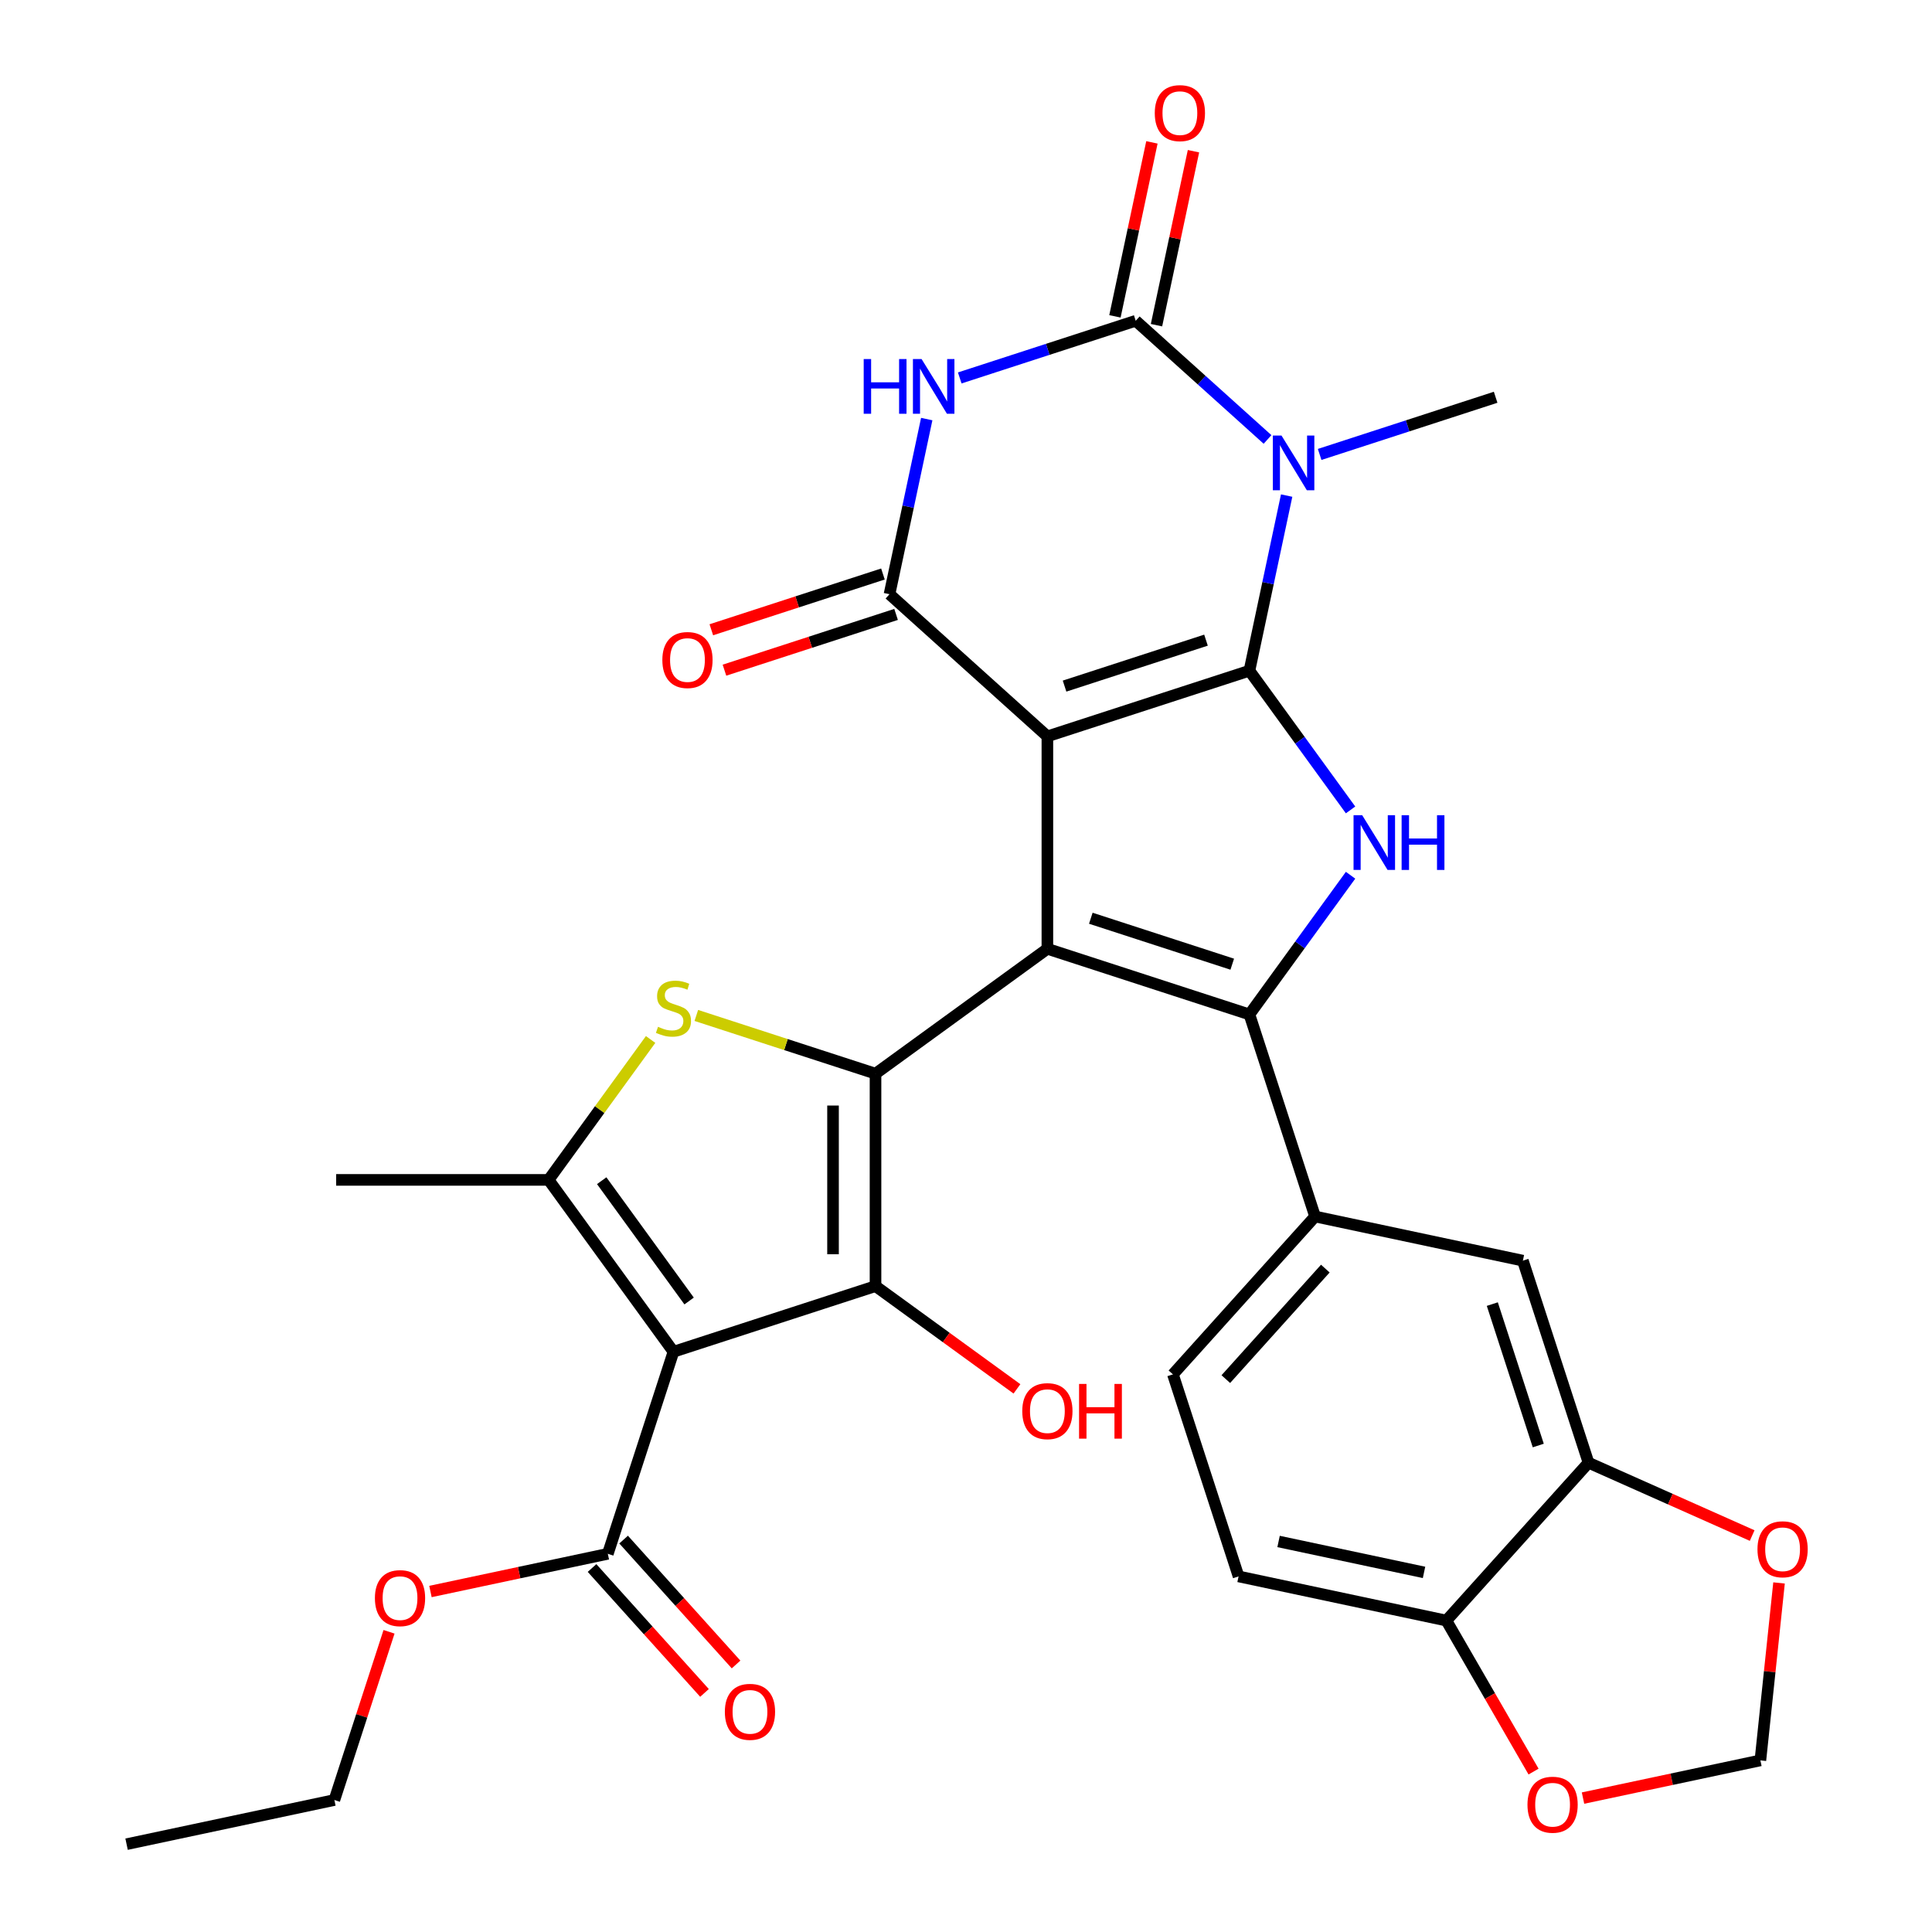 <?xml version='1.0' encoding='iso-8859-1'?>
<svg version='1.1' baseProfile='full'
              xmlns='http://www.w3.org/2000/svg'
                      xmlns:rdkit='http://www.rdkit.org/xml'
                      xmlns:xlink='http://www.w3.org/1999/xlink'
                  xml:space='preserve'
width='1000px' height='1000px' viewBox='0 0 1000 1000'>
<!-- END OF HEADER -->
<rect style='opacity:1.0;fill:#FFFFFF;stroke:none' width='1000' height='1000' x='0' y='0'> </rect>
<path class='bond-0' d='M 542.123,381.138 L 646.7,347.159' style='fill:none;fill-rule:evenodd;stroke:#000000;stroke-width:6px;stroke-linecap:butt;stroke-linejoin:miter;stroke-opacity:1' />
<path class='bond-0' d='M 551.014,355.126 L 624.218,331.341' style='fill:none;fill-rule:evenodd;stroke:#000000;stroke-width:6px;stroke-linecap:butt;stroke-linejoin:miter;stroke-opacity:1' />
<path class='bond-1' d='M 542.123,381.138 L 542.123,491.097' style='fill:none;fill-rule:evenodd;stroke:#000000;stroke-width:6px;stroke-linecap:butt;stroke-linejoin:miter;stroke-opacity:1' />
<path class='bond-6' d='M 542.123,381.138 L 460.408,307.561' style='fill:none;fill-rule:evenodd;stroke:#000000;stroke-width:6px;stroke-linecap:butt;stroke-linejoin:miter;stroke-opacity:1' />
<path class='bond-3' d='M 646.7,347.159 L 656.334,301.836' style='fill:none;fill-rule:evenodd;stroke:#000000;stroke-width:6px;stroke-linecap:butt;stroke-linejoin:miter;stroke-opacity:1' />
<path class='bond-3' d='M 656.334,301.836 L 665.968,256.512' style='fill:none;fill-rule:evenodd;stroke:#0000FF;stroke-width:6px;stroke-linecap:butt;stroke-linejoin:miter;stroke-opacity:1' />
<path class='bond-10' d='M 646.7,347.159 L 672.874,383.184' style='fill:none;fill-rule:evenodd;stroke:#000000;stroke-width:6px;stroke-linecap:butt;stroke-linejoin:miter;stroke-opacity:1' />
<path class='bond-10' d='M 672.874,383.184 L 699.048,419.209' style='fill:none;fill-rule:evenodd;stroke:#0000FF;stroke-width:6px;stroke-linecap:butt;stroke-linejoin:miter;stroke-opacity:1' />
<path class='bond-2' d='M 542.123,491.097 L 453.165,555.73' style='fill:none;fill-rule:evenodd;stroke:#000000;stroke-width:6px;stroke-linecap:butt;stroke-linejoin:miter;stroke-opacity:1' />
<path class='bond-4' d='M 542.123,491.097 L 646.7,525.076' style='fill:none;fill-rule:evenodd;stroke:#000000;stroke-width:6px;stroke-linecap:butt;stroke-linejoin:miter;stroke-opacity:1' />
<path class='bond-4' d='M 564.606,475.279 L 637.81,499.064' style='fill:none;fill-rule:evenodd;stroke:#000000;stroke-width:6px;stroke-linecap:butt;stroke-linejoin:miter;stroke-opacity:1' />
<path class='bond-9' d='M 453.165,555.73 L 453.165,665.688' style='fill:none;fill-rule:evenodd;stroke:#000000;stroke-width:6px;stroke-linecap:butt;stroke-linejoin:miter;stroke-opacity:1' />
<path class='bond-9' d='M 431.173,572.223 L 431.173,649.195' style='fill:none;fill-rule:evenodd;stroke:#000000;stroke-width:6px;stroke-linecap:butt;stroke-linejoin:miter;stroke-opacity:1' />
<path class='bond-11' d='M 453.165,555.73 L 406.79,540.662' style='fill:none;fill-rule:evenodd;stroke:#000000;stroke-width:6px;stroke-linecap:butt;stroke-linejoin:miter;stroke-opacity:1' />
<path class='bond-11' d='M 406.79,540.662 L 360.416,525.594' style='fill:none;fill-rule:evenodd;stroke:#CCCC00;stroke-width:6px;stroke-linecap:butt;stroke-linejoin:miter;stroke-opacity:1' />
<path class='bond-27' d='M 683.051,235.22 L 728.595,220.422' style='fill:none;fill-rule:evenodd;stroke:#0000FF;stroke-width:6px;stroke-linecap:butt;stroke-linejoin:miter;stroke-opacity:1' />
<path class='bond-27' d='M 728.595,220.422 L 774.139,205.624' style='fill:none;fill-rule:evenodd;stroke:#000000;stroke-width:6px;stroke-linecap:butt;stroke-linejoin:miter;stroke-opacity:1' />
<path class='bond-33' d='M 656.073,227.458 L 621.96,196.742' style='fill:none;fill-rule:evenodd;stroke:#0000FF;stroke-width:6px;stroke-linecap:butt;stroke-linejoin:miter;stroke-opacity:1' />
<path class='bond-33' d='M 621.96,196.742 L 587.847,166.026' style='fill:none;fill-rule:evenodd;stroke:#000000;stroke-width:6px;stroke-linecap:butt;stroke-linejoin:miter;stroke-opacity:1' />
<path class='bond-13' d='M 646.7,525.076 L 680.68,629.654' style='fill:none;fill-rule:evenodd;stroke:#000000;stroke-width:6px;stroke-linecap:butt;stroke-linejoin:miter;stroke-opacity:1' />
<path class='bond-32' d='M 646.7,525.076 L 672.874,489.052' style='fill:none;fill-rule:evenodd;stroke:#000000;stroke-width:6px;stroke-linecap:butt;stroke-linejoin:miter;stroke-opacity:1' />
<path class='bond-32' d='M 672.874,489.052 L 699.048,453.027' style='fill:none;fill-rule:evenodd;stroke:#0000FF;stroke-width:6px;stroke-linecap:butt;stroke-linejoin:miter;stroke-opacity:1' />
<path class='bond-5' d='M 348.587,699.668 L 453.165,665.688' style='fill:none;fill-rule:evenodd;stroke:#000000;stroke-width:6px;stroke-linecap:butt;stroke-linejoin:miter;stroke-opacity:1' />
<path class='bond-14' d='M 348.587,699.668 L 314.608,804.245' style='fill:none;fill-rule:evenodd;stroke:#000000;stroke-width:6px;stroke-linecap:butt;stroke-linejoin:miter;stroke-opacity:1' />
<path class='bond-34' d='M 348.587,699.668 L 283.955,610.709' style='fill:none;fill-rule:evenodd;stroke:#000000;stroke-width:6px;stroke-linecap:butt;stroke-linejoin:miter;stroke-opacity:1' />
<path class='bond-34' d='M 356.684,673.397 L 311.442,611.126' style='fill:none;fill-rule:evenodd;stroke:#000000;stroke-width:6px;stroke-linecap:butt;stroke-linejoin:miter;stroke-opacity:1' />
<path class='bond-8' d='M 460.408,307.561 L 470.042,262.238' style='fill:none;fill-rule:evenodd;stroke:#000000;stroke-width:6px;stroke-linecap:butt;stroke-linejoin:miter;stroke-opacity:1' />
<path class='bond-8' d='M 470.042,262.238 L 479.675,216.914' style='fill:none;fill-rule:evenodd;stroke:#0000FF;stroke-width:6px;stroke-linecap:butt;stroke-linejoin:miter;stroke-opacity:1' />
<path class='bond-18' d='M 457.01,297.104 L 412.596,311.535' style='fill:none;fill-rule:evenodd;stroke:#000000;stroke-width:6px;stroke-linecap:butt;stroke-linejoin:miter;stroke-opacity:1' />
<path class='bond-18' d='M 412.596,311.535 L 368.182,325.966' style='fill:none;fill-rule:evenodd;stroke:#FF0000;stroke-width:6px;stroke-linecap:butt;stroke-linejoin:miter;stroke-opacity:1' />
<path class='bond-18' d='M 463.806,318.019 L 419.392,332.45' style='fill:none;fill-rule:evenodd;stroke:#000000;stroke-width:6px;stroke-linecap:butt;stroke-linejoin:miter;stroke-opacity:1' />
<path class='bond-18' d='M 419.392,332.45 L 374.978,346.881' style='fill:none;fill-rule:evenodd;stroke:#FF0000;stroke-width:6px;stroke-linecap:butt;stroke-linejoin:miter;stroke-opacity:1' />
<path class='bond-7' d='M 587.847,166.026 L 542.303,180.824' style='fill:none;fill-rule:evenodd;stroke:#000000;stroke-width:6px;stroke-linecap:butt;stroke-linejoin:miter;stroke-opacity:1' />
<path class='bond-7' d='M 542.303,180.824 L 496.759,195.623' style='fill:none;fill-rule:evenodd;stroke:#0000FF;stroke-width:6px;stroke-linecap:butt;stroke-linejoin:miter;stroke-opacity:1' />
<path class='bond-17' d='M 598.602,168.312 L 608.172,123.289' style='fill:none;fill-rule:evenodd;stroke:#000000;stroke-width:6px;stroke-linecap:butt;stroke-linejoin:miter;stroke-opacity:1' />
<path class='bond-17' d='M 608.172,123.289 L 617.742,78.265' style='fill:none;fill-rule:evenodd;stroke:#FF0000;stroke-width:6px;stroke-linecap:butt;stroke-linejoin:miter;stroke-opacity:1' />
<path class='bond-17' d='M 577.091,163.74 L 586.661,118.716' style='fill:none;fill-rule:evenodd;stroke:#000000;stroke-width:6px;stroke-linecap:butt;stroke-linejoin:miter;stroke-opacity:1' />
<path class='bond-17' d='M 586.661,118.716 L 596.231,73.693' style='fill:none;fill-rule:evenodd;stroke:#FF0000;stroke-width:6px;stroke-linecap:butt;stroke-linejoin:miter;stroke-opacity:1' />
<path class='bond-25' d='M 453.165,665.688 L 489.769,692.283' style='fill:none;fill-rule:evenodd;stroke:#000000;stroke-width:6px;stroke-linecap:butt;stroke-linejoin:miter;stroke-opacity:1' />
<path class='bond-25' d='M 489.769,692.283 L 526.374,718.878' style='fill:none;fill-rule:evenodd;stroke:#FF0000;stroke-width:6px;stroke-linecap:butt;stroke-linejoin:miter;stroke-opacity:1' />
<path class='bond-12' d='M 336.758,538.032 L 310.357,574.37' style='fill:none;fill-rule:evenodd;stroke:#CCCC00;stroke-width:6px;stroke-linecap:butt;stroke-linejoin:miter;stroke-opacity:1' />
<path class='bond-12' d='M 310.357,574.37 L 283.955,610.709' style='fill:none;fill-rule:evenodd;stroke:#000000;stroke-width:6px;stroke-linecap:butt;stroke-linejoin:miter;stroke-opacity:1' />
<path class='bond-29' d='M 283.955,610.709 L 173.996,610.709' style='fill:none;fill-rule:evenodd;stroke:#000000;stroke-width:6px;stroke-linecap:butt;stroke-linejoin:miter;stroke-opacity:1' />
<path class='bond-16' d='M 680.68,629.654 L 788.236,652.515' style='fill:none;fill-rule:evenodd;stroke:#000000;stroke-width:6px;stroke-linecap:butt;stroke-linejoin:miter;stroke-opacity:1' />
<path class='bond-23' d='M 680.68,629.654 L 607.103,711.369' style='fill:none;fill-rule:evenodd;stroke:#000000;stroke-width:6px;stroke-linecap:butt;stroke-linejoin:miter;stroke-opacity:1' />
<path class='bond-23' d='M 685.986,656.626 L 634.482,713.827' style='fill:none;fill-rule:evenodd;stroke:#000000;stroke-width:6px;stroke-linecap:butt;stroke-linejoin:miter;stroke-opacity:1' />
<path class='bond-24' d='M 306.437,811.602 L 335.541,843.926' style='fill:none;fill-rule:evenodd;stroke:#000000;stroke-width:6px;stroke-linecap:butt;stroke-linejoin:miter;stroke-opacity:1' />
<path class='bond-24' d='M 335.541,843.926 L 364.645,876.249' style='fill:none;fill-rule:evenodd;stroke:#FF0000;stroke-width:6px;stroke-linecap:butt;stroke-linejoin:miter;stroke-opacity:1' />
<path class='bond-24' d='M 322.78,796.887 L 351.884,829.21' style='fill:none;fill-rule:evenodd;stroke:#000000;stroke-width:6px;stroke-linecap:butt;stroke-linejoin:miter;stroke-opacity:1' />
<path class='bond-24' d='M 351.884,829.21 L 380.988,861.534' style='fill:none;fill-rule:evenodd;stroke:#FF0000;stroke-width:6px;stroke-linecap:butt;stroke-linejoin:miter;stroke-opacity:1' />
<path class='bond-28' d='M 314.608,804.245 L 268.705,814.002' style='fill:none;fill-rule:evenodd;stroke:#000000;stroke-width:6px;stroke-linecap:butt;stroke-linejoin:miter;stroke-opacity:1' />
<path class='bond-28' d='M 268.705,814.002 L 222.801,823.759' style='fill:none;fill-rule:evenodd;stroke:#FF0000;stroke-width:6px;stroke-linecap:butt;stroke-linejoin:miter;stroke-opacity:1' />
<path class='bond-15' d='M 822.215,757.093 L 788.236,652.515' style='fill:none;fill-rule:evenodd;stroke:#000000;stroke-width:6px;stroke-linecap:butt;stroke-linejoin:miter;stroke-opacity:1' />
<path class='bond-15' d='M 796.203,748.202 L 772.417,674.998' style='fill:none;fill-rule:evenodd;stroke:#000000;stroke-width:6px;stroke-linecap:butt;stroke-linejoin:miter;stroke-opacity:1' />
<path class='bond-20' d='M 822.215,757.093 L 864.567,775.949' style='fill:none;fill-rule:evenodd;stroke:#000000;stroke-width:6px;stroke-linecap:butt;stroke-linejoin:miter;stroke-opacity:1' />
<path class='bond-20' d='M 864.567,775.949 L 906.918,794.805' style='fill:none;fill-rule:evenodd;stroke:#FF0000;stroke-width:6px;stroke-linecap:butt;stroke-linejoin:miter;stroke-opacity:1' />
<path class='bond-35' d='M 822.215,757.093 L 748.638,838.808' style='fill:none;fill-rule:evenodd;stroke:#000000;stroke-width:6px;stroke-linecap:butt;stroke-linejoin:miter;stroke-opacity:1' />
<path class='bond-19' d='M 748.638,838.808 L 641.082,815.946' style='fill:none;fill-rule:evenodd;stroke:#000000;stroke-width:6px;stroke-linecap:butt;stroke-linejoin:miter;stroke-opacity:1' />
<path class='bond-19' d='M 737.077,813.867 L 661.788,797.864' style='fill:none;fill-rule:evenodd;stroke:#000000;stroke-width:6px;stroke-linecap:butt;stroke-linejoin:miter;stroke-opacity:1' />
<path class='bond-21' d='M 748.638,838.808 L 771.2,877.887' style='fill:none;fill-rule:evenodd;stroke:#000000;stroke-width:6px;stroke-linecap:butt;stroke-linejoin:miter;stroke-opacity:1' />
<path class='bond-21' d='M 771.2,877.887 L 793.763,916.966' style='fill:none;fill-rule:evenodd;stroke:#FF0000;stroke-width:6px;stroke-linecap:butt;stroke-linejoin:miter;stroke-opacity:1' />
<path class='bond-22' d='M 920.827,819.326 L 916,865.25' style='fill:none;fill-rule:evenodd;stroke:#FF0000;stroke-width:6px;stroke-linecap:butt;stroke-linejoin:miter;stroke-opacity:1' />
<path class='bond-22' d='M 916,865.25 L 911.173,911.173' style='fill:none;fill-rule:evenodd;stroke:#000000;stroke-width:6px;stroke-linecap:butt;stroke-linejoin:miter;stroke-opacity:1' />
<path class='bond-36' d='M 819.366,930.688 L 865.27,920.931' style='fill:none;fill-rule:evenodd;stroke:#FF0000;stroke-width:6px;stroke-linecap:butt;stroke-linejoin:miter;stroke-opacity:1' />
<path class='bond-36' d='M 865.27,920.931 L 911.173,911.173' style='fill:none;fill-rule:evenodd;stroke:#000000;stroke-width:6px;stroke-linecap:butt;stroke-linejoin:miter;stroke-opacity:1' />
<path class='bond-26' d='M 607.103,711.369 L 641.082,815.946' style='fill:none;fill-rule:evenodd;stroke:#000000;stroke-width:6px;stroke-linecap:butt;stroke-linejoin:miter;stroke-opacity:1' />
<path class='bond-30' d='M 201.363,844.616 L 187.218,888.15' style='fill:none;fill-rule:evenodd;stroke:#FF0000;stroke-width:6px;stroke-linecap:butt;stroke-linejoin:miter;stroke-opacity:1' />
<path class='bond-30' d='M 187.218,888.15 L 173.073,931.684' style='fill:none;fill-rule:evenodd;stroke:#000000;stroke-width:6px;stroke-linecap:butt;stroke-linejoin:miter;stroke-opacity:1' />
<path class='bond-31' d='M 173.073,931.684 L 65.517,954.545' style='fill:none;fill-rule:evenodd;stroke:#000000;stroke-width:6px;stroke-linecap:butt;stroke-linejoin:miter;stroke-opacity:1' />
<path  class='atom-4' d='M 663.302 225.443
L 672.582 240.443
Q 673.502 241.923, 674.982 244.603
Q 676.462 247.283, 676.542 247.443
L 676.542 225.443
L 680.302 225.443
L 680.302 253.763
L 676.422 253.763
L 666.462 237.363
Q 665.302 235.443, 664.062 233.243
Q 662.862 231.043, 662.502 230.363
L 662.502 253.763
L 658.822 253.763
L 658.822 225.443
L 663.302 225.443
' fill='#0000FF'/>
<path  class='atom-9' d='M 447.05 185.845
L 450.89 185.845
L 450.89 197.885
L 465.37 197.885
L 465.37 185.845
L 469.21 185.845
L 469.21 214.165
L 465.37 214.165
L 465.37 201.085
L 450.89 201.085
L 450.89 214.165
L 447.05 214.165
L 447.05 185.845
' fill='#0000FF'/>
<path  class='atom-9' d='M 477.01 185.845
L 486.29 200.845
Q 487.21 202.325, 488.69 205.005
Q 490.17 207.685, 490.25 207.845
L 490.25 185.845
L 494.01 185.845
L 494.01 214.165
L 490.13 214.165
L 480.17 197.765
Q 479.01 195.845, 477.77 193.645
Q 476.57 191.445, 476.21 190.765
L 476.21 214.165
L 472.53 214.165
L 472.53 185.845
L 477.01 185.845
' fill='#0000FF'/>
<path  class='atom-11' d='M 705.073 421.958
L 714.353 436.958
Q 715.273 438.438, 716.753 441.118
Q 718.233 443.798, 718.313 443.958
L 718.313 421.958
L 722.073 421.958
L 722.073 450.278
L 718.193 450.278
L 708.233 433.878
Q 707.073 431.958, 705.833 429.758
Q 704.633 427.558, 704.273 426.878
L 704.273 450.278
L 700.593 450.278
L 700.593 421.958
L 705.073 421.958
' fill='#0000FF'/>
<path  class='atom-11' d='M 725.473 421.958
L 729.313 421.958
L 729.313 433.998
L 743.793 433.998
L 743.793 421.958
L 747.633 421.958
L 747.633 450.278
L 743.793 450.278
L 743.793 437.198
L 729.313 437.198
L 729.313 450.278
L 725.473 450.278
L 725.473 421.958
' fill='#0000FF'/>
<path  class='atom-12' d='M 340.587 531.47
Q 340.907 531.59, 342.227 532.15
Q 343.547 532.71, 344.987 533.07
Q 346.467 533.39, 347.907 533.39
Q 350.587 533.39, 352.147 532.11
Q 353.707 530.79, 353.707 528.51
Q 353.707 526.95, 352.907 525.99
Q 352.147 525.03, 350.947 524.51
Q 349.747 523.99, 347.747 523.39
Q 345.227 522.63, 343.707 521.91
Q 342.227 521.19, 341.147 519.67
Q 340.107 518.15, 340.107 515.59
Q 340.107 512.03, 342.507 509.83
Q 344.947 507.63, 349.747 507.63
Q 353.027 507.63, 356.747 509.19
L 355.827 512.27
Q 352.427 510.87, 349.867 510.87
Q 347.107 510.87, 345.587 512.03
Q 344.067 513.15, 344.107 515.11
Q 344.107 516.63, 344.867 517.55
Q 345.667 518.47, 346.787 518.99
Q 347.947 519.51, 349.867 520.11
Q 352.427 520.91, 353.947 521.71
Q 355.467 522.51, 356.547 524.15
Q 357.667 525.75, 357.667 528.51
Q 357.667 532.43, 355.027 534.55
Q 352.427 536.63, 348.067 536.63
Q 345.547 536.63, 343.627 536.07
Q 341.747 535.55, 339.507 534.63
L 340.587 531.47
' fill='#CCCC00'/>
<path  class='atom-18' d='M 597.708 58.55
Q 597.708 51.75, 601.068 47.95
Q 604.428 44.15, 610.708 44.15
Q 616.988 44.15, 620.348 47.95
Q 623.708 51.75, 623.708 58.55
Q 623.708 65.43, 620.308 69.35
Q 616.908 73.23, 610.708 73.23
Q 604.468 73.23, 601.068 69.35
Q 597.708 65.47, 597.708 58.55
M 610.708 70.03
Q 615.028 70.03, 617.348 67.15
Q 619.708 64.23, 619.708 58.55
Q 619.708 52.99, 617.348 50.19
Q 615.028 47.35, 610.708 47.35
Q 606.388 47.35, 604.028 50.15
Q 601.708 52.95, 601.708 58.55
Q 601.708 64.27, 604.028 67.15
Q 606.388 70.03, 610.708 70.03
' fill='#FF0000'/>
<path  class='atom-19' d='M 342.831 341.621
Q 342.831 334.821, 346.191 331.021
Q 349.551 327.221, 355.831 327.221
Q 362.111 327.221, 365.471 331.021
Q 368.831 334.821, 368.831 341.621
Q 368.831 348.501, 365.431 352.421
Q 362.031 356.301, 355.831 356.301
Q 349.591 356.301, 346.191 352.421
Q 342.831 348.541, 342.831 341.621
M 355.831 353.101
Q 360.151 353.101, 362.471 350.221
Q 364.831 347.301, 364.831 341.621
Q 364.831 336.061, 362.471 333.261
Q 360.151 330.421, 355.831 330.421
Q 351.511 330.421, 349.151 333.221
Q 346.831 336.021, 346.831 341.621
Q 346.831 347.341, 349.151 350.221
Q 351.511 353.101, 355.831 353.101
' fill='#FF0000'/>
<path  class='atom-21' d='M 909.667 801.897
Q 909.667 795.097, 913.027 791.297
Q 916.387 787.497, 922.667 787.497
Q 928.947 787.497, 932.307 791.297
Q 935.667 795.097, 935.667 801.897
Q 935.667 808.777, 932.267 812.697
Q 928.867 816.577, 922.667 816.577
Q 916.427 816.577, 913.027 812.697
Q 909.667 808.817, 909.667 801.897
M 922.667 813.377
Q 926.987 813.377, 929.307 810.497
Q 931.667 807.577, 931.667 801.897
Q 931.667 796.337, 929.307 793.537
Q 926.987 790.697, 922.667 790.697
Q 918.347 790.697, 915.987 793.497
Q 913.667 796.297, 913.667 801.897
Q 913.667 807.617, 915.987 810.497
Q 918.347 813.377, 922.667 813.377
' fill='#FF0000'/>
<path  class='atom-22' d='M 790.617 934.115
Q 790.617 927.315, 793.977 923.515
Q 797.337 919.715, 803.617 919.715
Q 809.897 919.715, 813.257 923.515
Q 816.617 927.315, 816.617 934.115
Q 816.617 940.995, 813.217 944.915
Q 809.817 948.795, 803.617 948.795
Q 797.377 948.795, 793.977 944.915
Q 790.617 941.035, 790.617 934.115
M 803.617 945.595
Q 807.937 945.595, 810.257 942.715
Q 812.617 939.795, 812.617 934.115
Q 812.617 928.555, 810.257 925.755
Q 807.937 922.915, 803.617 922.915
Q 799.297 922.915, 796.937 925.715
Q 794.617 928.515, 794.617 934.115
Q 794.617 939.835, 796.937 942.715
Q 799.297 945.595, 803.617 945.595
' fill='#FF0000'/>
<path  class='atom-25' d='M 375.185 886.04
Q 375.185 879.24, 378.545 875.44
Q 381.905 871.64, 388.185 871.64
Q 394.465 871.64, 397.825 875.44
Q 401.185 879.24, 401.185 886.04
Q 401.185 892.92, 397.785 896.84
Q 394.385 900.72, 388.185 900.72
Q 381.945 900.72, 378.545 896.84
Q 375.185 892.96, 375.185 886.04
M 388.185 897.52
Q 392.505 897.52, 394.825 894.64
Q 397.185 891.72, 397.185 886.04
Q 397.185 880.48, 394.825 877.68
Q 392.505 874.84, 388.185 874.84
Q 383.865 874.84, 381.505 877.64
Q 379.185 880.44, 379.185 886.04
Q 379.185 891.76, 381.505 894.64
Q 383.865 897.52, 388.185 897.52
' fill='#FF0000'/>
<path  class='atom-26' d='M 529.123 730.401
Q 529.123 723.601, 532.483 719.801
Q 535.843 716.001, 542.123 716.001
Q 548.403 716.001, 551.763 719.801
Q 555.123 723.601, 555.123 730.401
Q 555.123 737.281, 551.723 741.201
Q 548.323 745.081, 542.123 745.081
Q 535.883 745.081, 532.483 741.201
Q 529.123 737.321, 529.123 730.401
M 542.123 741.881
Q 546.443 741.881, 548.763 739.001
Q 551.123 736.081, 551.123 730.401
Q 551.123 724.841, 548.763 722.041
Q 546.443 719.201, 542.123 719.201
Q 537.803 719.201, 535.443 722.001
Q 533.123 724.801, 533.123 730.401
Q 533.123 736.121, 535.443 739.001
Q 537.803 741.881, 542.123 741.881
' fill='#FF0000'/>
<path  class='atom-26' d='M 558.523 716.321
L 562.363 716.321
L 562.363 728.361
L 576.843 728.361
L 576.843 716.321
L 580.683 716.321
L 580.683 744.641
L 576.843 744.641
L 576.843 731.561
L 562.363 731.561
L 562.363 744.641
L 558.523 744.641
L 558.523 716.321
' fill='#FF0000'/>
<path  class='atom-29' d='M 194.052 827.187
Q 194.052 820.387, 197.412 816.587
Q 200.772 812.787, 207.052 812.787
Q 213.332 812.787, 216.692 816.587
Q 220.052 820.387, 220.052 827.187
Q 220.052 834.067, 216.652 837.987
Q 213.252 841.867, 207.052 841.867
Q 200.812 841.867, 197.412 837.987
Q 194.052 834.107, 194.052 827.187
M 207.052 838.667
Q 211.372 838.667, 213.692 835.787
Q 216.052 832.867, 216.052 827.187
Q 216.052 821.627, 213.692 818.827
Q 211.372 815.987, 207.052 815.987
Q 202.732 815.987, 200.372 818.787
Q 198.052 821.587, 198.052 827.187
Q 198.052 832.907, 200.372 835.787
Q 202.732 838.667, 207.052 838.667
' fill='#FF0000'/>
</svg>
